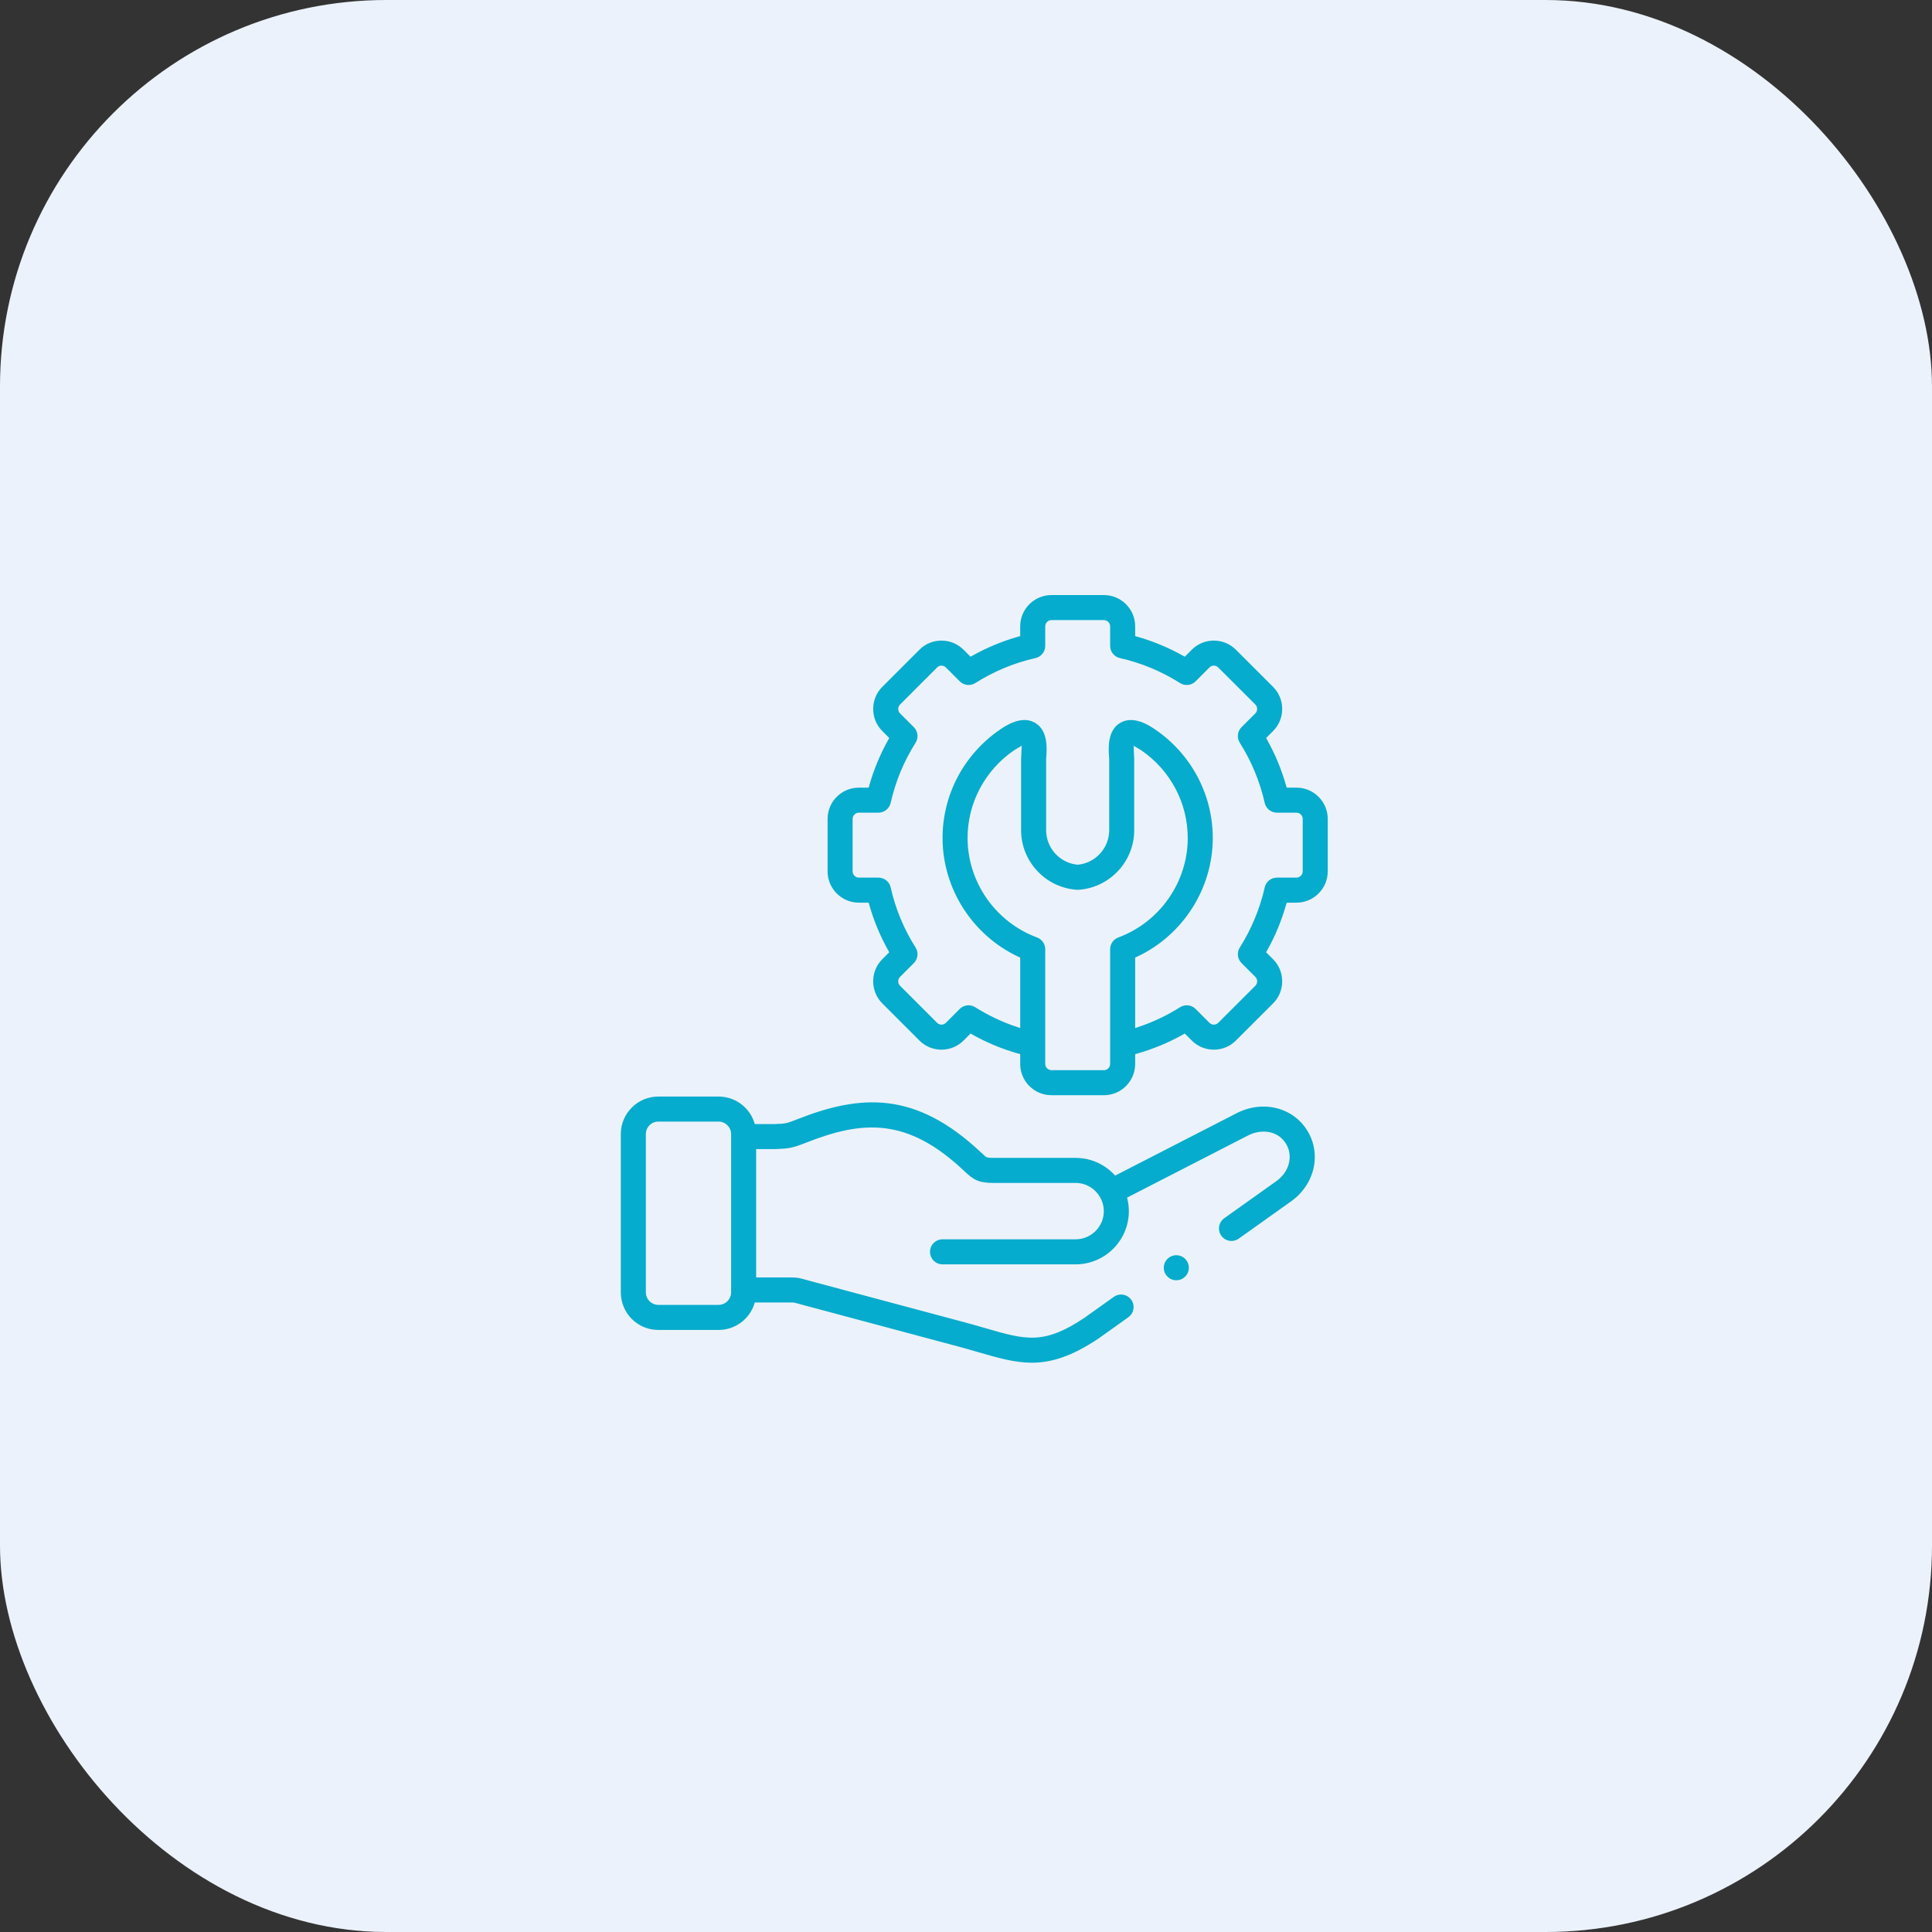 <svg width="75" height="75" viewBox="0 0 75 75" fill="none" xmlns="http://www.w3.org/2000/svg">
<rect x="0" y="0" width="75" height="75" fill="#333333" stroke="none"/>
<rect width="75" height="75" rx="15" fill="#ECF2FB"/>
<path d="M50.329 30.476H50.025C49.845 29.844 49.594 29.239 49.275 28.666L49.491 28.45C49.739 28.203 49.875 27.873 49.875 27.521C49.875 27.17 49.739 26.84 49.491 26.593L48.051 25.154C47.804 24.905 47.473 24.768 47.121 24.768C46.769 24.768 46.439 24.905 46.193 25.153L45.977 25.369C45.404 25.049 44.798 24.797 44.167 24.617V24.313C44.167 23.589 43.578 23 42.854 23H40.818C40.093 23 39.504 23.589 39.504 24.313V24.617C38.873 24.797 38.267 25.049 37.693 25.369L37.478 25.154C37.23 24.905 36.9 24.768 36.548 24.768C36.196 24.768 35.866 24.905 35.62 25.153L34.18 26.593C33.933 26.84 33.797 27.17 33.797 27.521C33.797 27.873 33.933 28.203 34.18 28.45L34.396 28.666C34.075 29.24 33.824 29.846 33.645 30.476H33.34C32.616 30.476 32.027 31.065 32.027 31.789V33.827C32.027 34.551 32.616 35.141 33.34 35.141H33.645C33.824 35.77 34.075 36.376 34.396 36.95L34.18 37.166C33.933 37.414 33.797 37.743 33.797 38.095C33.797 38.446 33.933 38.776 34.18 39.023L35.619 40.462C35.866 40.711 36.196 40.848 36.548 40.848H36.548C36.9 40.848 37.23 40.711 37.477 40.463L37.693 40.247C38.267 40.568 38.874 40.819 39.504 40.998V41.303C39.504 42.027 40.093 42.616 40.818 42.616H42.854C43.578 42.616 44.167 42.027 44.167 41.303V40.998C44.797 40.819 45.403 40.568 45.977 40.247L46.192 40.462C46.439 40.711 46.769 40.848 47.121 40.848C47.473 40.848 47.804 40.711 48.049 40.464L49.491 39.023C49.739 38.776 49.875 38.446 49.875 38.095C49.875 37.743 49.739 37.414 49.491 37.166L49.275 36.95C49.594 36.378 49.845 35.772 50.025 35.141H50.329C51.053 35.141 51.643 34.551 51.643 33.827V31.789C51.643 31.065 51.054 30.476 50.329 30.476ZM42.995 41.303C42.995 41.38 42.931 41.444 42.854 41.444H40.818C40.741 41.444 40.676 41.38 40.676 41.303V40.542V36.848C40.676 36.603 40.523 36.384 40.294 36.299C38.719 35.715 37.661 34.2 37.661 32.528C37.661 31.204 38.321 29.962 39.425 29.207C39.475 29.173 39.519 29.145 39.557 29.123C39.555 29.199 39.55 29.271 39.547 29.309C39.542 29.369 39.539 29.416 39.539 29.462V32.228C39.539 33.497 40.531 34.557 41.797 34.641C41.823 34.643 41.849 34.643 41.874 34.641C43.139 34.557 44.13 33.497 44.13 32.228V29.462C44.13 29.416 44.127 29.369 44.123 29.31C44.12 29.272 44.114 29.199 44.112 29.123C44.151 29.145 44.194 29.173 44.244 29.207C45.348 29.962 46.008 31.204 46.008 32.528C46.008 34.2 44.951 35.715 43.377 36.299C43.148 36.384 42.995 36.603 42.995 36.848V40.542V41.303H42.995ZM50.471 33.827C50.471 33.903 50.405 33.969 50.329 33.969H49.57C49.297 33.969 49.059 34.158 48.999 34.425C48.813 35.245 48.492 36.02 48.044 36.73C47.897 36.961 47.931 37.263 48.125 37.457L48.663 37.995C48.698 38.03 48.703 38.072 48.703 38.095C48.703 38.117 48.698 38.16 48.663 38.194L47.22 39.636C47.187 39.669 47.148 39.676 47.121 39.676C47.095 39.676 47.056 39.669 47.022 39.635L46.483 39.096C46.289 38.902 45.987 38.869 45.755 39.016C45.255 39.333 44.723 39.584 44.167 39.77V37.238C45.985 36.392 47.18 34.549 47.18 32.528C47.18 30.816 46.33 29.213 44.905 28.239C44.687 28.09 44.023 27.637 43.443 27.971C42.873 28.299 42.93 29.068 42.954 29.396C42.956 29.425 42.958 29.449 42.959 29.462V32.228C42.959 32.869 42.468 33.407 41.836 33.468C41.202 33.407 40.711 32.869 40.711 32.228L40.711 29.466C40.711 29.449 40.714 29.425 40.716 29.396C40.74 29.068 40.797 28.299 40.228 27.971C39.648 27.636 38.983 28.09 38.765 28.239C37.34 29.213 36.49 30.816 36.49 32.528C36.49 34.549 37.685 36.392 39.504 37.238V39.77C38.948 39.584 38.415 39.333 37.913 39.016C37.817 38.955 37.709 38.925 37.601 38.925C37.449 38.925 37.299 38.983 37.186 39.096L36.647 39.636C36.614 39.669 36.575 39.676 36.548 39.676C36.522 39.676 36.483 39.669 36.449 39.635L35.009 38.195C34.974 38.16 34.968 38.117 34.968 38.095C34.968 38.073 34.974 38.03 35.009 37.995L35.547 37.457C35.74 37.263 35.774 36.961 35.628 36.73C35.177 36.017 34.856 35.242 34.673 34.426C34.613 34.159 34.375 33.969 34.101 33.969H33.34C33.265 33.969 33.199 33.903 33.199 33.827V31.789C33.199 31.712 33.264 31.648 33.34 31.648H34.101C34.375 31.648 34.613 31.457 34.673 31.19C34.856 30.374 35.177 29.599 35.628 28.887C35.774 28.655 35.74 28.353 35.547 28.159L35.009 27.621C34.974 27.586 34.968 27.544 34.968 27.521C34.968 27.499 34.974 27.456 35.009 27.422L36.45 25.98C36.483 25.947 36.522 25.94 36.548 25.94C36.575 25.94 36.614 25.947 36.648 25.982L37.186 26.52C37.38 26.713 37.682 26.747 37.914 26.601C38.626 26.151 39.401 25.829 40.219 25.644C40.486 25.584 40.676 25.346 40.676 25.072V24.313C40.676 24.237 40.741 24.172 40.818 24.172H42.854C42.931 24.172 42.995 24.237 42.995 24.313V25.073C42.995 25.346 43.185 25.584 43.452 25.644C44.271 25.829 45.046 26.151 45.756 26.601C45.987 26.747 46.29 26.714 46.484 26.52L47.023 25.98C47.056 25.947 47.095 25.94 47.121 25.94C47.148 25.94 47.187 25.947 47.221 25.982L48.663 27.422C48.698 27.457 48.703 27.499 48.703 27.521C48.703 27.544 48.698 27.586 48.663 27.621L48.125 28.159C47.931 28.353 47.897 28.655 48.044 28.887C48.492 29.596 48.813 30.371 48.999 31.191C49.059 31.458 49.297 31.648 49.57 31.648H50.329C50.406 31.648 50.471 31.712 50.471 31.789V33.827H50.471Z" fill="#06ACCD" stroke="#ECF2FB" stroke-width="0.2"/>
<path d="M45.25 48.8C45.021 49.028 45.021 49.399 45.25 49.628C45.364 49.743 45.514 49.8 45.664 49.8C45.814 49.8 45.964 49.743 46.078 49.628L46.08 49.627C46.309 49.398 46.308 49.028 46.079 48.799C45.85 48.57 45.478 48.571 45.25 48.8Z" fill="#06ACCD" stroke="#ECF2FB" stroke-width="0.2"/>
<path d="M47.964 43.124L43.312 45.513C42.918 45.104 42.365 44.849 41.754 44.849H38.567C38.389 44.849 38.345 44.835 38.342 44.834C38.316 44.821 38.235 44.744 38.169 44.682L38.14 44.655C35.561 42.227 33.383 42.381 30.906 43.359C30.506 43.517 30.498 43.517 30.095 43.535L29.375 43.535C29.169 42.916 28.585 42.468 27.898 42.468H25.554C24.697 42.468 24 43.166 24 44.023V50.174C24 51.031 24.697 51.728 25.554 51.728H27.898C28.585 51.728 29.169 51.28 29.375 50.662H30.693C30.809 50.662 30.809 50.662 30.945 50.7C30.994 50.714 31.054 50.731 31.131 50.751L37.195 52.374C37.462 52.446 37.708 52.517 37.945 52.586C38.722 52.811 39.375 53 40.055 53C40.825 53 41.629 52.758 42.687 52.053C42.692 52.05 42.697 52.046 42.702 52.043L43.86 51.217C44.123 51.029 44.185 50.663 43.997 50.4C43.809 50.136 43.443 50.075 43.18 50.263L42.03 51.083C40.494 52.104 39.842 51.916 38.271 51.46C38.029 51.39 37.778 51.317 37.499 51.242L31.435 49.62C31.364 49.601 31.308 49.585 31.263 49.572C31.041 49.51 30.959 49.49 30.693 49.49H29.454V44.708H30.087C30.095 44.708 30.104 44.707 30.112 44.707L30.145 44.706C30.637 44.684 30.774 44.671 31.337 44.449C33.512 43.59 35.191 43.489 37.338 45.509L37.367 45.536C37.733 45.881 37.945 46.021 38.567 46.021H41.754C42.128 46.021 42.455 46.229 42.625 46.535C42.627 46.538 42.629 46.541 42.63 46.545C42.706 46.685 42.75 46.846 42.75 47.017C42.75 47.565 42.303 48.01 41.754 48.01H36.589C36.266 48.01 36.003 48.273 36.003 48.596C36.003 48.92 36.266 49.182 36.589 49.182H41.754C42.949 49.182 43.922 48.211 43.922 47.017C43.922 46.854 43.903 46.696 43.869 46.544L48.499 44.166C48.938 43.941 49.537 43.965 49.834 44.448C50.098 44.874 49.953 45.439 49.498 45.764L47.467 47.21C47.203 47.398 47.142 47.764 47.329 48.028C47.444 48.188 47.624 48.274 47.807 48.274C47.925 48.274 48.043 48.238 48.146 48.165L50.178 46.718C51.143 46.03 51.423 44.789 50.832 43.833C50.249 42.888 49.017 42.583 47.964 43.124ZM28.282 50.174C28.282 50.381 28.106 50.556 27.898 50.556H25.554C25.347 50.556 25.172 50.381 25.172 50.174V44.023C25.172 43.812 25.343 43.639 25.554 43.639H27.898C28.106 43.639 28.282 43.815 28.282 44.023V50.174Z" fill="#06ACCD" stroke="#ECF2FB" stroke-width="0.2"/>
</svg>
